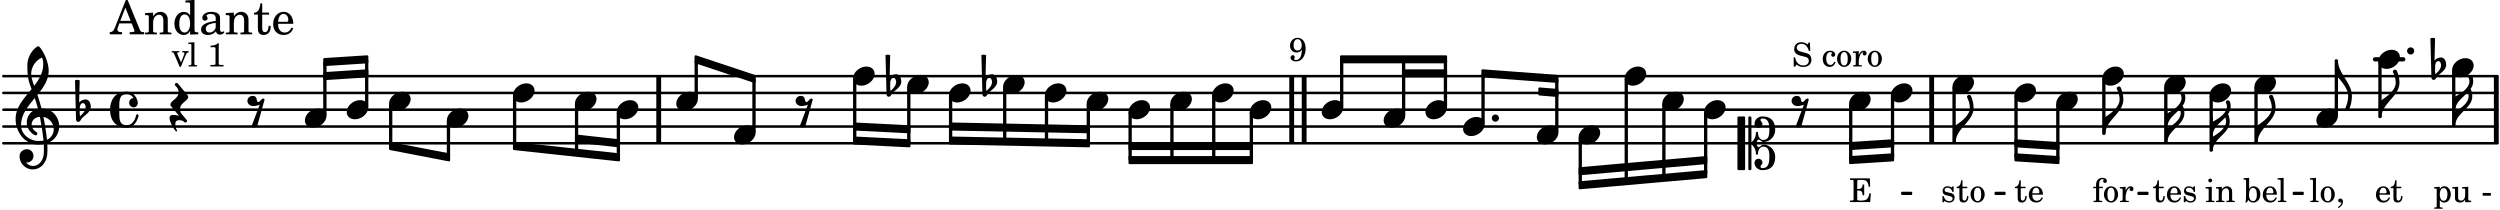 <svg xmlns="http://www.w3.org/2000/svg" xmlns:xlink="http://www.w3.org/1999/xlink" width="873.6" height="73.5" viewBox="0 0 416 35"><rect width="100%" height="100%" fill="#fff" rx="5"/><defs><path id="a" d="M2.219-1.594C1.109-1.594 0-.64 0 .375c0 .719.563 1.219 1.375 1.219 1.11 0 2.219-.953 2.219-1.969 0-.719-.563-1.219-1.375-1.219m0 0"/><path id="c" d="M3.234 0c0-.219 0-.61.329-.61.265 0 .453.391.734.391 1.094 0 1.984-.906 1.984-2.015 0-1.453-.703-2.235-2.125-2.235-.718 0-1.312.532-1.312 1.235 0 .359.297.656.672.656.359 0 .64-.297.64-.656 0-.313-.312-.36-.312-.672 0-.14.156-.219.312-.219.969 0 1.157.781 1.157 1.89 0 .985-.157 1.672-1.016 1.672-.547 0-.875-.578-.875-1.187 0-.11-.094-.156-.188-.156-.078 0-.156.047-.156.156a2.04 2.04 0 0 1-.75 1.578v-4.094a.207.207 0 0 0-.203-.203h-.11a.207.207 0 0 0-.203.203v8.532c0 .109.094.203.204.203h.109c.11 0 .203-.094.203-.203V.172c.469.39.75.953.75 1.578 0 .11.078.156.156.156.094 0 .188-.047.188-.156 0-.61.328-1.187.875-1.187.86 0 1.016.687 1.016 1.671 0 1.11-.188 1.891-1.157 1.891-.156 0-.312-.078-.312-.219 0-.312.312-.36.312-.672a.647.647 0 0 0-.64-.656.664.664 0 0 0-.672.656c0 .704.594 1.235 1.312 1.235 1.422 0 2.125-.782 2.125-2.235 0-1.109-.89-2.015-1.984-2.015-.281 0-.469.39-.734.39-.329 0-.329-.39-.329-.609m-2.14 4.469c.11 0 .187-.094.187-.203v-8.532c0-.109-.078-.203-.187-.203h-.89A.207.207 0 0 0 0-4.266v8.532c0 .109.094.203.203.203Zm0 0"/><path id="i" d="M1.766-1.281c-.47 0-.016-1.016-.97-1.016-.468 0-.858.36-.858.828 0 .5.453.86.984.86.36 0 .703-.094 1.062-.22L.61 2.798c.141.11.313.156.47.156a.7.7 0 0 0 .468-.156l1.25-4.5c-.047-.078-.14-.156-.25-.156-.25 0-.531.578-.781.578m0 0"/><path id="l" d="M1.875-7.516c0 .141.469.797.469 1.829 0 1.203-1.328 2.218-2.344 2.89h-.281V0H0c0-2.266 2.969-3.422 2.969-5.687 0-.688-.172-1.375-.438-2a.34.34 0 0 0-.297-.172c-.171 0-.359.14-.359.343m0 0"/><path id="m" d="M0 0a.593.593 0 1 0 1.187 0A.593.593 0 0 0 0 0m0 0"/><path id="n" d="M.406-.328c.016-.39.188-.766.532-.766.296 0 .437.344.437.688 0 .61-.484 1.062-.922 1.484A3.3 3.3 0 0 1 .391.391V.28Zm-.625 1.937c0 .22.157.422.36.422.343 0 .422-.406.656-.64C1.39.813 2.234.344 2.234-.484c0-.61-.296-1.22-.843-1.22a1.41 1.41 0 0 0-1.094.517L.39-4.876A.85.85 0 0 0 0-4.969a.85.85 0 0 0-.39.094Zm0 0"/><path id="o" d="M0-2.297v-.219C0-3.812 1.203-4.578 2.078-5.5c.078.219.125.453.125.688C2.203-3.734.953-2.86 0-2.297m2.172-5.719c0 .125.172.313.172.688 0 1.11-1.328 1.984-2.344 2.531v-.781h-.281V0H0c0-2 2.813-2.812 2.813-4.812 0-.422-.094-.86-.282-1.25.266-.36.438-.782.438-1.266 0-.219-.031-1.031-.438-1.031a.35.35 0 0 0-.36.343m0 0"/><path id="w" d="M1.203 8.016c0 .203.172.343.344.343a.32.32 0 0 0 .297-.187c.297-.719.468-1.5.468-2.281C2.313 3.703 0 2.17 0 0h-.281v2.797H0c.719.828 1.688 1.984 1.688 3.094 0 1.187-.485 1.968-.485 2.125m0 0"/><path id="G" d="M2.797-3C.203-3 0-.719 0 0c0 2.063 1.219 3 2.797 3C4.234 3 4.734 1.172 4.734.984c0-.125-.093-.218-.203-.218a.2.2 0 0 0-.203.172c-.187.843-.719 1.64-1.531 1.64-1.203 0-1.266-.86-1.266-2.172v-.812c0-1.313.063-2.172 1.266-2.172.469 0 .844.25 1.11.64-.454.016-.735.391-.735.782 0 .515.453.765.765.765.36 0 .672-.328.672-.718C4.61-1.641 4.063-3 2.797-3m0 0"/><path id="H" d="M7.266-.016C7.266-1.546 6.14-3 4.359-3h-.046a24 24 0 0 0-.672-2.266c1-1.218 1.875-2.468 1.875-4.03 0-1.298-.766-3.11-1.547-3.97a.33.33 0 0 0-.203-.078c-.282 0-1.797 1.219-1.797 3.203 0 1.985.218 2.657.703 3.922-1.25 1.532-2.656 3-2.656 4.969C.016.953 1.563 3 3.75 3c.469 0 .89-.078.953-.078.016.265.016.562.016.844 0 .234 0 .468-.016.703-.062 1.11-.766 2.093-1.781 2.093a1.48 1.48 0 0 1-1.172-.578h.172c.578 0 1.062-.484 1.062-1.062 0-.625-.453-1.14-1.062-1.14-.656 0-1.25.5-1.25 1.14 0 1.234 1 2.219 2.203 2.219 1.36 0 2.313-1.203 2.406-2.578.016-.266.032-.532.032-.782 0-.344-.016-.672-.047-1.015a2.92 2.92 0 0 0 2-2.782m-2.032 2.22a40 40 0 0 0-.593-3.798A2.11 2.11 0 0 1 6.359.47c0 .812-.5 1.469-1.125 1.734m-1.453.202c-1.297 0-2.86-1.015-2.86-2.61 0-1.78 1.142-3.155 2.282-4.53.203.593.375 1.187.531 1.797A2.3 2.3 0 0 0 1.875-.672c0 1.422 1.266 2.14 1.469 2.14.172 0 .281-.14.281-.296a.28.28 0 0 0-.078-.203c-.594-.344-.86-.828-.86-1.297 0-.625.485-1.219 1.36-1.281.328 1.578.531 3.156.61 3.968-.376.047-.876.047-.876.047m.625-13.875c.14.328.203.547.203 1.11 0 1.375-.671 2.5-1.5 3.593-.312-.875-.5-1.484-.5-1.937 0-1.188.704-2.281 1.797-2.766m0 0"/><path id="K" d="M-.156-.844c0 .094.031.203.125.297L1.28 1.016A3.4 3.4 0 0 0 .375.875c-.469 0-.672.125-.672.516 0 .78.953 2.234 1.14 2.234A.134.134 0 0 0 .97 3.5c0-.062-.313-.406-.313-1.047 0-.484.172-.703.672-.703.688 0 .797.39 1 .39a.29.29 0 0 0 .281-.28c0-.048-.03-.11-.078-.173L1.75.75a1.27 1.27 0 0 1-.312-.828c0-1.078 1.359-1.39 1.359-2.047a.47.47 0 0 0-.11-.297L1.064-4.375a.28.28 0 0 0-.204-.078c-.14 0-.28.125-.28.266 0 .046.03.109.062.171l.265.282c.203.234.297.547.297.828 0 1.078-1.36 1.39-1.36 2.062m0 0"/><path id="b" d="M3.453-3.953H.156v.265H.25c.313 0 .422.016.469.079.031.046.031.046.031.328v2.61c0 .28 0 .28-.031.343C.672-.281.563-.25.25-.25H.156V0h3.36l.109-1.453h-.234C3.17-.484 2.953-.281 2.109-.25H1.75c-.328-.016-.406-.078-.39-.266v-1.406h.109c.562-.016.765.188.797.797h.25v-1.797h-.25c-.047.531-.25.75-.766.75h-.14v-1.25c0-.219.046-.265.343-.265h.281c.907-.016 1.125.187 1.297 1.14h.235Zm0 0"/><path id="d" d="M2.984-3.984h-.203l-.219.328c-.265-.25-.609-.375-1-.375-.718 0-1.187.453-1.187 1.14 0 .594.297.891 1.094 1.11l.515.125c.407.11.454.11.563.203.172.125.25.297.25.516a.67.67 0 0 1-.25.546c-.172.157-.36.22-.656.22-.407 0-.688-.126-.953-.407-.22-.25-.344-.516-.422-.938H.28L.297.047h.219l.25-.375c.359.297.656.406 1.14.406.813 0 1.328-.469 1.328-1.203 0-.344-.109-.625-.328-.828-.156-.14-.375-.234-.812-.344l-.578-.156c-.485-.125-.72-.344-.72-.672 0-.375.313-.64.782-.64.375 0 .688.156.906.468.157.235.266.453.329.735h.234Zm0 0"/><path id="f" d="M2.11-.797c-.172.39-.36.547-.641.547-.438 0-.703-.406-.703-1.047 0-.656.265-1.094.672-1.094.156 0 .296.079.296.157 0 .015 0 .03-.03.062-.079.11-.11.172-.11.25 0 .188.14.313.328.313.203 0 .344-.157.344-.375 0-.375-.375-.641-.86-.641-.718 0-1.218.578-1.218 1.39 0 .782.468 1.313 1.14 1.313.484 0 .766-.219 1-.797Zm0 0"/><path id="g" d="M1.375-2.625c-.672 0-1.187.594-1.187 1.36 0 .75.53 1.343 1.187 1.343.656 0 1.172-.594 1.172-1.36 0-.75-.516-1.343-1.172-1.343m0 .234c.39 0 .594.391.594 1.11 0 .734-.203 1.125-.594 1.125-.406 0-.61-.39-.61-1.11q0-1.125.61-1.125m0 0"/><path id="h" d="m1.078-2.547-.969.063v.234h.235c.203 0 .234.031.234.266v1.562c-.015.094-.015.125-.031.14C.5-.218.39-.202.157-.202H.14V0h1.453v-.203H1.5c-.375 0-.422-.031-.422-.234v-.297c.016-.907.344-1.61.766-1.641a.34.34 0 0 0-.094.25c0 .172.125.297.297.297.203 0 .328-.14.328-.36 0-.265-.187-.437-.469-.437-.343 0-.64.266-.828.75Zm0 0"/><path id="j" d="M2.14-2.61h-.203l-.156.204c-.187-.156-.39-.219-.672-.219-.468 0-.796.313-.796.781 0 .219.078.407.203.516s.25.156.578.234l.281.078c.438.094.594.204.594.422 0 .266-.235.438-.547.438C.953-.156.625-.453.5-1H.281V.031H.47l.187-.218c.235.187.469.265.75.265.547 0 .89-.328.89-.844 0-.234-.077-.421-.218-.546-.14-.11-.25-.157-.578-.235l-.281-.062c-.297-.063-.297-.063-.39-.11a.32.32 0 0 1-.188-.297c0-.218.203-.375.5-.375.203 0 .375.079.53.22.126.124.188.233.266.483h.204Zm0 0"/><path id="k" d="M1.063-2.547v-1.078h-.22c-.062.703-.296 1.063-.75 1.094v.219h.454v1.39c0 .39.015.516.062.64.094.235.313.36.625.36.5 0 .813-.375.813-.953V-1h-.235q-.023.75-.421.75c-.125 0-.235-.062-.282-.156q-.045-.117-.046-.422v-1.485h.796v-.234Zm0 0"/><path id="p" d="m1.094-2.547-.938.063v.234h.188c.219 0 .234.031.234.266V.688c0 .078 0 .109-.031.14C.516.875.407.906.172.906H.156v.203h1.422V.906h-.062c-.36-.015-.422-.031-.422-.234V-.36c.187.312.39.437.734.437.328 0 .594-.14.797-.406a1.7 1.7 0 0 0 .297-.953c0-.36-.11-.688-.313-.953-.203-.266-.453-.391-.75-.391-.343 0-.562.14-.765.469Zm.656.219c.39 0 .61.375.61 1.015 0 .704-.22 1.094-.626 1.094-.39 0-.64-.406-.64-1.031 0-.687.25-1.078.656-1.078m0 0"/><path id="q" d="m2.25.031 1-.031v-.234h-.14c-.313-.016-.344-.047-.344-.407v-1.906l-1.032.063v.234h.282c.203 0 .234.031.234.266v.672c0 .312-.031.5-.11.671a.63.63 0 0 1-.609.391c-.156 0-.312-.062-.375-.172-.078-.11-.078-.156-.078-.453v-1.672l-.969.063v.234h.22c.202 0 .233.031.233.266v1.187c0 .281.016.406.094.531.156.22.422.344.75.344.36 0 .61-.14.844-.5Zm0 0"/><path id="r" d="M.234-1.516v.454h1.36v-.454Zm0 0"/><path id="s" d="M2.547-1.234c0-.813-.469-1.391-1.125-1.391-.703 0-1.234.594-1.234 1.422 0 .766.5 1.281 1.234 1.281.531 0 .89-.25 1.125-.765l-.188-.11c-.234.422-.468.578-.828.578-.281 0-.484-.11-.625-.36-.094-.155-.14-.359-.14-.655ZM.78-1.47c0-.172.016-.281.078-.437.11-.328.282-.485.547-.485.328 0 .547.282.547.735 0 .14-.047.187-.219.187Zm0 0"/><path id="t" d="M1.094-2.547v-.312c0-.282.015-.453.062-.563.094-.25.282-.39.5-.39.11 0 .188.03.188.093 0 .016 0 .031-.032.078a.3.3 0 0 0-.046.172c0 .156.125.281.297.281.187 0 .312-.124.312-.328 0-.312-.281-.515-.719-.515-.375 0-.656.125-.86.406-.155.234-.218.469-.218.906v.172H.11v.235h.47v1.89c0 .078 0 .11-.032.14-.031.063-.14.079-.375.079H.156V0H1.61v-.203h-.093c-.36 0-.422-.031-.422-.234v-1.875h.61v-.235Zm0 0"/><path id="u" d="m.984-4.031-.937.062v.235h.187c.204 0 .235.03.235.265v2.14C.469-.578.438-.155.375.079h.203l.266-.422c.234.282.484.422.828.422.672 0 1.172-.578 1.172-1.375 0-.781-.453-1.328-1.11-1.328-.343 0-.546.11-.75.422Zm.641 1.672c.422 0 .64.406.64 1.125 0 .687-.218 1.078-.624 1.078-.422 0-.688-.39-.688-1.063 0-.734.235-1.14.672-1.14m0 0"/><path id="v" d="m1.11-4.031-1 .062v.235h.265c.203 0 .234.03.234.265v3.047c-.015.094-.015.125-.046.14-.032.063-.141.079-.375.079H.156V0h1.407v-.203H1.53c-.36 0-.422-.031-.422-.234Zm0 0"/><path id="x" d="M.469 1c.5-.328.719-.672.719-1.047 0-.328-.172-.547-.438-.547-.203 0-.36.14-.36.328 0 .204.141.329.376.329h.093q.047 0 .047.046C.906.33.72.594.344.844Zm0 0"/><path id="y" d="m1.125-2.547-1.031.063v.234h.281c.203 0 .234.031.234.266v1.562c0 .094 0 .125-.03.14-.032.063-.141.079-.376.079H.172V0h1.406v-.203h-.031c-.375 0-.422-.031-.422-.234Zm-.25-1.36a.317.317 0 0 0-.328.313c0 .172.14.313.312.313.188 0 .329-.14.329-.313a.313.313 0 0 0-.313-.312m0 0"/><path id="z" d="m1.094-2.547-.953.063v.234h.203c.203 0 .234.031.234.266v1.562c0 .094-.015.125-.031.14-.031.063-.14.079-.375.079H.14V0h1.39v-.203h-.015c-.375 0-.422-.031-.422-.234v-.797c0-.282.031-.516.093-.641.125-.25.36-.422.594-.422.157 0 .313.078.39.188.095.125.126.28.126.547v1.14c0 .094-.016.125-.031.14-.047.063-.157.079-.391.079h-.016V0H3.25v-.203h-.031c-.36 0-.406-.031-.406-.234v-1.094c0-.39-.016-.5-.11-.672-.14-.266-.422-.422-.75-.422-.344 0-.625.156-.86.516Zm0 0"/><path id="I" d="M1.61-.656.983-2.11C.97-2.156.97-2.188.97-2.22c0-.094.062-.14.297-.14h.062v-.188H.047v.188h.047c.203 0 .281.062.36.25L1.39.078h.187l.781-1.922c.157-.36.282-.484.5-.515h.032v-.188H1.797v.188h.078c.188 0 .297.078.297.203 0 .062-.016.14-.063.219Zm0 0"/><path id="J" d="M1.766-3.844c-.188.219-.688.39-1.203.39v.25h.484c.328 0 .36.032.344.345v2.187c0 .281 0 .281-.032.344-.046.047-.156.078-.453.078h-.36V0H2.72v-.25h-.313C2.11-.25 2-.281 1.953-.328c-.031-.063-.031-.063-.031-.344v-2.265c0-.297.016-.563.031-.907Zm0 0"/><path id="L" d="M2.203-1.89c-.062.624-.094.827-.187 1.093-.141.406-.438.64-.813.64-.187 0-.297-.046-.297-.14 0-.016 0-.047.031-.094C1-.516 1-.547 1-.625 1-.812.875-.953.688-.953c-.22 0-.375.187-.375.406 0 .36.375.625.89.625.5 0 .922-.219 1.188-.625s.422-.937.422-1.5c0-1.094-.532-1.797-1.344-1.797-.703 0-1.25.578-1.25 1.313 0 .656.453 1.125 1.078 1.125.39 0 .625-.125.906-.485m-.719-1.72c.407 0 .672.391.672 1.016 0 .219-.047.422-.125.547a.65.65 0 0 1-.578.313c-.406 0-.64-.313-.64-.891 0-.266.062-.531.156-.687.125-.22.281-.297.515-.297m0 0"/><path id="A" d="M2.922-5.703h-.313L.83-1.187c-.22.609-.423.796-.86.828h-.031V0h2.046v-.36h-.14c-.422 0-.64-.156-.64-.452 0-.094.03-.188.077-.313l.25-.687h2.063L4-.782c.047.126.063.173.063.22 0 .125-.188.203-.47.203h-.327V0h2.406v-.36h-.11c-.406-.015-.484-.062-.656-.5Zm-.375 1.266.875 2.203H1.687Zm0 0"/><path id="B" d="M1.547-3.61.203-3.53v.344h.281c.297 0 .344.046.344.374v2.22C.813-.47.813-.423.781-.392.72-.312.578-.28.234-.28h-.03V0h1.968v-.281H2.14c-.516-.016-.594-.047-.594-.328v-1.157c0-.375.062-.718.14-.906.172-.344.516-.578.844-.578.203 0 .438.11.547.266.125.172.172.406.172.78v1.61c0 .125-.016.172-.047.203-.047.079-.203.11-.531.11H2.64V0h1.953v-.281h-.032c-.515-.016-.578-.047-.578-.328v-1.563c0-.562-.03-.703-.156-.953a1.17 1.17 0 0 0-1.047-.61c-.515 0-.89.235-1.234.75Zm0 0"/><path id="C" d="M2.938.047 4.297 0v-.328h-.14c-.438-.031-.485-.078-.485-.578V-5.72l-1.516.094v.328h.453c.297.016.329.063.329.39v1.75c-.282-.39-.61-.577-1.063-.577C1-3.734.328-2.891.328-1.766.328-.672.968.11 1.875.11c.484 0 .828-.203 1.063-.671Zm-.907-3.36c.313 0 .625.235.766.594.094.235.14.547.14.922 0 .906-.359 1.5-.921 1.5-.547 0-.875-.516-.875-1.375 0-.469.046-.812.156-1.078.125-.344.422-.562.734-.562m0 0"/><path id="D" d="M3.5-2.5c0-.484-.078-.734-.312-.922-.25-.203-.626-.312-1.126-.312-.874 0-1.515.422-1.515.984 0 .281.187.469.453.469.25 0 .422-.156.422-.39a.5.5 0 0 0-.125-.313c-.047-.063-.047-.079-.047-.11 0-.156.313-.297.688-.297.234 0 .515.079.64.188.14.125.203.312.203.656v.313c-.812.14-1.062.203-1.453.343-.672.25-.984.61-.984 1.094 0 .563.437.906 1.125.906C2 .11 2.484-.094 2.813-.5c.124.406.312.547.687.547.344 0 .703-.219.703-.438 0-.062-.031-.093-.078-.093-.031 0-.062 0-.11.03-.109.048-.156.048-.218.048-.219 0-.297-.14-.297-.531Zm-.719.953c0 .469-.031.578-.156.766a1.1 1.1 0 0 1-.89.484c-.36 0-.61-.25-.61-.61 0-.312.156-.546.5-.718.25-.11.547-.187 1.156-.281Zm0 0"/><path id="E" d="M1.5-3.61v-1.53h-.312C1.109-4.14.766-3.626.14-3.579v.297h.64v1.984c0 .531.016.734.094.906.11.329.422.5.875.5.703 0 1.156-.515 1.156-1.343 0-.047 0-.094-.015-.172h-.328c-.016.687-.22 1.047-.61 1.047-.172 0-.328-.094-.375-.22C1.531-.687 1.5-.89 1.5-1.155v-2.125h1.14v-.328Zm0 0"/><path id="F" d="M3.61-1.75c0-1.156-.657-1.984-1.61-1.984-.984 0-1.734.859-1.734 2.03C.266-.608.969.11 2.016.11c.75 0 1.265-.359 1.593-1.093l-.28-.141c-.313.594-.642.828-1.157.828q-.586 0-.89-.516c-.141-.234-.204-.5-.188-.937Zm-2.516-.328a1.7 1.7 0 0 1 .11-.625c.171-.469.421-.688.796-.688.469 0 .781.407.781 1.032 0 .218-.078.28-.328.28Zm0 0"/></defs><path fill="none" stroke="#000" stroke-linecap="round" stroke-miterlimit="10" stroke-width=".423" d="M.559 23.844H415.57M.559 21.05H415.57M.559 18.254H415.57M.559 15.46H415.57M.559 12.668H415.57"/><path fill="none" stroke="#000" stroke-linecap="round" stroke-miterlimit="10" stroke-width=".703" d="M395.2 9.871h4.702"/><path fill="none" stroke="#000" stroke-miterlimit="10" stroke-width=".804" d="M321.43 23.844V12.668M415.383 23.844V12.668M217.012 23.844V12.668M214.938 23.844V12.668M109.61 23.844V12.668"/><use xlink:href="#a" x="307.685" y="16.858"/><use xlink:href="#b" x="307.685" y="33.625"/><path fill="none" stroke="#000" stroke-linejoin="round" stroke-miterlimit="10" stroke-width=".399" d="M307.883 26.422h.152v-8.98h-.152Zm0 0"/><path d="M307.883 26.422h.152v-8.98h-.152Zm0 0"/><use xlink:href="#c" x="289.109" y="23.845"/><use xlink:href="#d" x="298.184" y="11.058"/><use xlink:href="#e" x="301.586" y="11.058"/><use xlink:href="#f" x="303.116" y="11.058"/><use xlink:href="#g" x="305.498" y="11.058"/><use xlink:href="#h" x="308.219" y="11.058"/><use xlink:href="#g" x="310.6" y="11.058"/><use xlink:href="#i" x="298.184" y="18.255"/><path fill="none" stroke="#000" stroke-linejoin="round" stroke-miterlimit="10" stroke-width=".399" d="M283.746 28.8h.152v-9.964h-.152Zm0 0"/><path d="M283.746 28.8h.152v-9.964h-.152Zm0 0"/><use xlink:href="#a" x="283.549" y="18.256"/><use xlink:href="#j" x="322.942" y="33.625"/><use xlink:href="#k" x="325.494" y="33.625"/><use xlink:href="#g" x="327.705" y="33.625"/><use xlink:href="#l" x="325.433" y="23.645"/><path fill="none" stroke="#000" stroke-linejoin="round" stroke-miterlimit="10" stroke-width=".399" d="M325.082 23.645h.152v-9h-.152Zm0 0"/><path d="M325.082 23.645h.152v-9h-.152Zm0 0"/><use xlink:href="#a" x="324.883" y="14.064"/><path fill="none" stroke="#000" stroke-linejoin="round" stroke-miterlimit="10" stroke-width=".399" d="M314.84 25.996h.152v-9.953h-.152Zm0 0"/><path d="M314.84 25.996h.152v-9.953h-.152Zm0 0"/><use xlink:href="#a" x="314.641" y="15.461"/><path fill="none" stroke="#000" stroke-linejoin="round" stroke-miterlimit="10" stroke-width=".399" d="M246.703 20.469h.152v-8.043h-.152Zm0 0"/><path d="M246.703 20.469h.152v-8.043h-.152Zm0 0"/><use xlink:href="#m" x="248.24" y="19.653"/><use xlink:href="#a" x="243.451" y="21.05"/><path fill="none" stroke="#000" stroke-linejoin="round" stroke-miterlimit="10" stroke-width=".399" d="M240.445 17.676h.153V10.07h-.153Zm0 0"/><path d="M240.445 17.676h.153V10.07h-.153Zm0 0"/><use xlink:href="#a" x="237.193" y="18.256"/><path fill="none" stroke="#000" stroke-linejoin="round" stroke-miterlimit="10" stroke-width=".399" d="M233.488 19.07h.153v-9h-.153Zm0 0"/><path d="M233.488 19.07h.153v-9h-.153Zm0 0"/><use xlink:href="#a" x="230.237" y="19.653"/><path fill="none" stroke="#000" stroke-linejoin="round" stroke-miterlimit="10" stroke-width=".399" d="M276.793 29.402h.152V17.437h-.152Zm0 0"/><path d="M276.793 29.402h.148v-11.96h-.148Zm0 0"/><use xlink:href="#a" x="276.593" y="16.858"/><path fill="none" stroke="#000" stroke-linejoin="round" stroke-miterlimit="10" stroke-width=".399" d="M270.535 29.945h.152V13.246h-.152Zm0 0"/><path d="M270.535 29.945h.149V13.25h-.149Zm0 0"/><use xlink:href="#a" x="270.335" y="12.666"/><path fill="none" stroke="#000" stroke-linejoin="round" stroke-miterlimit="10" stroke-width=".399" d="M262.879 30.61h.152v-7.583h-.152Zm0 0"/><path d="M262.879 30.61h.152v-7.583h-.152Zm0 0"/><use xlink:href="#a" x="262.68" y="22.447"/><path fill="none" stroke="#000" stroke-linejoin="round" stroke-miterlimit="10" stroke-width=".399" d="M258.977 21.867h.148v-8.562h-.148Zm0 0"/><path d="M258.977 21.867h.148v-8.562h-.148Zm0 0"/><use xlink:href="#a" x="255.723" y="22.447"/><path fill="none" stroke="#000" stroke-linejoin="round" stroke-miterlimit="10" stroke-width=".399" d="M408.223 20.852h.148v-9h-.148Zm0 0"/><path d="M408.223 20.852h.148v-9h-.148Zm0 0"/><use xlink:href="#n" x="404.808" y="11.269"/><use xlink:href="#o" x="408.572" y="20.851"/><use xlink:href="#p" x="404.891" y="33.625"/><use xlink:href="#q" x="407.953" y="33.625"/><use xlink:href="#e" x="411.354" y="33.625"/><use xlink:href="#r" x="412.885" y="33.625"/><use xlink:href="#a" x="408.022" y="11.269"/><use xlink:href="#l" x="396.301" y="19.454"/><path fill="none" stroke="#000" stroke-linejoin="round" stroke-miterlimit="10" stroke-width=".399" d="M395.95 19.453h.152v-9h-.153Zm0 0"/><path d="M395.95 19.453h.152v-9h-.153Zm0 0"/><use xlink:href="#m" x="400.539" y="8.475"/><use xlink:href="#s" x="395.171" y="33.625"/><use xlink:href="#k" x="397.721" y="33.625"/><use xlink:href="#a" x="395.75" y="9.872"/><path fill="none" stroke="#000" stroke-linejoin="round" stroke-miterlimit="10" stroke-width=".399" d="M246.703 11.734v.946l12.426.918v-.942Zm0 0"/><path d="M246.703 11.734v.946l12.426.918v-.942Zm0 0"/><path fill="none" stroke="#000" stroke-linejoin="round" stroke-miterlimit="10" stroke-width=".399" d="M256.176 14.75v.941l2.953.243v-.946Zm0 0"/><path d="M256.176 14.75v.941l2.953.243v-.946Zm0 0"/><path fill="none" stroke="#000" stroke-linejoin="round" stroke-miterlimit="10" stroke-width=".338" d="M381.676 32.281h1.504v-.21h-1.504Zm0 0"/><path d="M381.676 32.281h1.504v-.21h-1.504Zm0 0"/><path fill="none" stroke="#000" stroke-linejoin="round" stroke-miterlimit="10" stroke-width=".338" d="M355.84 32.281h1.504v-.21h-1.504Zm0 0"/><path d="M355.84 32.281h1.504v-.21h-1.504Zm0 0"/><path fill="none" stroke="#000" stroke-linejoin="round" stroke-miterlimit="10" stroke-width=".399" d="M335.39 23.371v.945l7.11.457v-.941Zm0 0"/><path d="M335.39 23.371v.945l7.11.457v-.941Zm0 0"/><path fill="none" stroke="#000" stroke-linejoin="round" stroke-miterlimit="10" stroke-width=".399" d="M335.39 25.707v.945l7.11.457v-.941Zm0 0"/><path d="M335.39 25.707v.945l7.11.457v-.941Zm0 0"/><path fill="none" stroke="#000" stroke-linejoin="round" stroke-miterlimit="10" stroke-width=".338" d="M332.059 32.281h1.503v-.21h-1.503Zm0 0"/><path d="M332.059 32.281h1.503v-.21h-1.503Zm0 0"/><path fill="none" stroke="#000" stroke-linejoin="round" stroke-miterlimit="10" stroke-width=".338" d="M316.516 32.281h1.507v-.21h-1.507Zm0 0"/><path d="M316.516 32.281h1.507v-.21h-1.507Zm0 0"/><path fill="none" stroke="#000" stroke-linejoin="round" stroke-miterlimit="10" stroke-width=".399" d="M307.883 23.832v.941l7.11-.457v-.945Zm0 0"/><path d="M307.883 23.832v.941l7.11-.457v-.945Zm0 0"/><path fill="none" stroke="#000" stroke-linejoin="round" stroke-miterlimit="10" stroke-width=".399" d="M307.883 26.168v.941l7.11-.457v-.945Zm0 0"/><path d="M307.883 26.168v.941l7.11-.457v-.945Zm0 0"/><path fill="none" stroke="#000" stroke-linejoin="round" stroke-miterlimit="10" stroke-width=".399" d="M262.879 28.023v.946l21.02-1.86v-.941Zm0 0"/><path d="M262.879 28.023v.946l21.02-1.86v-.941Zm0 0"/><path fill="none" stroke="#000" stroke-linejoin="round" stroke-miterlimit="10" stroke-width=".399" d="M262.879 30.36v.94l21.02-1.855v-.941Zm0 0"/><path d="M262.879 30.36v.94l21.02-1.855v-.941Zm0 0"/><path fill="none" stroke="#000" stroke-linejoin="round" stroke-miterlimit="10" stroke-width=".399" d="M223.18 10.344h17.418v-.942H223.18Zm0 0"/><path d="M223.18 10.344h17.418v-.942H223.18Zm0 0"/><path fill="none" stroke="#000" stroke-linejoin="round" stroke-miterlimit="10" stroke-width=".399" d="M233.488 12.68h7.11v-.946h-7.11Zm0 0"/><path d="M233.488 12.68h7.11v-.946h-7.11Zm0 0"/><path fill="none" stroke="#000" stroke-linejoin="round" stroke-miterlimit="10" stroke-width=".399" d="M187.977 24.773H208.3v-.941h-20.324Zm0 0"/><path d="M187.977 24.773H208.3v-.941h-20.324Zm0 0"/><path fill="none" stroke="#000" stroke-linejoin="round" stroke-miterlimit="10" stroke-width=".399" d="M187.977 27.11H208.3v-.942h-20.324Zm0 0"/><path d="M187.977 27.11H208.3v-.942h-20.324Zm0 0"/><path fill="none" stroke="#000" stroke-linejoin="round" stroke-miterlimit="10" stroke-width=".399" d="M158.105 20.578v.945l23.067.457v-.94Zm0 0"/><path d="M158.105 20.578v.945l23.067.457v-.94Zm0 0"/><path fill="none" stroke="#000" stroke-linejoin="round" stroke-miterlimit="10" stroke-width=".399" d="M158.105 22.914v.941l23.067.461v-.945Zm0 0"/><path d="M158.105 22.914v.941l23.067.461v-.945Zm0 0"/><path fill="none" stroke="#000" stroke-linejoin="round" stroke-miterlimit="10" stroke-width=".399" d="M142.148 20.578v.945l9.153.457v-.94Zm0 0"/><path d="M142.148 20.578v.945l9.153.457v-.94Zm0 0"/><path fill="none" stroke="#000" stroke-linejoin="round" stroke-miterlimit="10" stroke-width=".399" d="M142.148 22.914v.941l9.153.461v-.945Zm0 0"/><path d="M142.148 22.914v.941l9.153.461v-.945Zm0 0"/><path fill="none" stroke="#000" stroke-linejoin="round" stroke-miterlimit="10" stroke-width=".399" d="M115.777 9.402v.942l9.766 3.254v-.942Zm0 0"/><path d="M115.777 9.402v.942l9.766 3.254v-.942Zm0 0"/><path fill="none" stroke="#000" stroke-linejoin="round" stroke-miterlimit="10" stroke-width=".399" d="M95.867 22.582v.945l7.106.79v-.946Zm0 0"/><path d="M95.867 22.582v.945l7.106.79v-.946Zm0 0"/><path fill="none" stroke="#000" stroke-linejoin="round" stroke-miterlimit="10" stroke-width=".399" d="M85.555 23.832v.941l17.418 1.88v-.946Zm0 0"/><path d="M85.555 23.832v.941l17.418 1.88v-.946Zm0 0"/><path fill="none" stroke="#000" stroke-linejoin="round" stroke-miterlimit="10" stroke-width=".399" d="M64.934 23.832v.941l9.765 1.88v-.946Zm0 0"/><path d="M64.934 23.832v.941l9.765 1.88v-.946Zm0 0"/><path fill="none" stroke="#000" stroke-linejoin="round" stroke-miterlimit="10" stroke-width=".399" d="M53.984 9.86v.94l7.11-.456v-.942Zm0 0"/><path d="M53.984 9.86v.94l7.11-.456v-.942Zm0 0"/><path fill="none" stroke="#000" stroke-linejoin="round" stroke-miterlimit="10" stroke-width=".399" d="M53.984 12.195v.942l7.11-.457v-.946Zm0 0"/><path d="M53.984 12.195v.942l7.11-.457v-.946Zm0 0"/><path fill="none" stroke="#000" stroke-linejoin="round" stroke-miterlimit="10" stroke-width=".399" d="M360.313 23.645h.152v-9h-.152Zm0 0"/><path d="M360.313 23.645h.152v-9h-.152Zm0 0"/><use xlink:href="#k" x="358.175" y="33.625"/><use xlink:href="#s" x="360.386" y="33.625"/><use xlink:href="#j" x="363.107" y="33.625"/><use xlink:href="#a" x="360.115" y="14.064"/><use xlink:href="#l" x="350.355" y="22.248"/><path fill="none" stroke="#000" stroke-linejoin="round" stroke-miterlimit="10" stroke-width=".399" d="M350.004 22.246h.152v-9h-.152Zm0 0"/><path d="M350.004 22.246h.152v-9h-.152Zm0 0"/><use xlink:href="#t" x="348.205" y="33.625"/><use xlink:href="#g" x="349.905" y="33.625"/><use xlink:href="#h" x="352.627" y="33.625"/><use xlink:href="#a" x="349.805" y="12.666"/><path fill="none" stroke="#000" stroke-linejoin="round" stroke-miterlimit="10" stroke-width=".399" d="M342.348 26.422h.152v-8.98h-.152Zm0 0"/><path d="M342.348 26.422h.152v-8.98h-.152Zm0 0"/><use xlink:href="#a" x="342.149" y="16.858"/><path fill="none" stroke="#000" stroke-linejoin="round" stroke-miterlimit="10" stroke-width=".399" d="M335.39 25.996h.153v-9.953h-.152Zm0 0"/><path d="M335.39 25.996h.153v-9.953h-.152Zm0 0"/><use xlink:href="#k" x="335.193" y="33.625"/><use xlink:href="#s" x="337.404" y="33.625"/><use xlink:href="#a" x="335.193" y="15.461"/><use xlink:href="#u" x="373.276" y="33.625"/><use xlink:href="#s" x="376.337" y="33.625"/><use xlink:href="#v" x="378.888" y="33.625"/><use xlink:href="#w" x="389.044" y="10.071"/><path fill="none" stroke="#000" stroke-linejoin="round" stroke-miterlimit="10" stroke-width=".399" d="M388.691 19.07h.153v-9h-.153Zm0 0"/><path d="M388.691 19.07h.153v-9h-.153Zm0 0"/><use xlink:href="#v" x="384.266" y="33.625"/><use xlink:href="#g" x="385.967" y="33.625"/><use xlink:href="#x" x="388.688" y="33.625"/><use xlink:href="#a" x="385.44" y="19.653"/><use xlink:href="#l" x="375.68" y="23.645"/><path fill="none" stroke="#000" stroke-linejoin="round" stroke-miterlimit="10" stroke-width=".399" d="M375.328 23.645h.152v-9h-.152Zm0 0"/><path d="M375.328 23.645h.152v-9h-.152Zm0 0"/><use xlink:href="#a" x="375.13" y="14.064"/><use xlink:href="#o" x="368.215" y="25.043"/><path fill="none" stroke="#000" stroke-linejoin="round" stroke-miterlimit="10" stroke-width=".399" d="M367.863 25.043h.153v-9h-.153Zm0 0"/><path d="M367.863 25.043h.153v-9h-.153Zm0 0"/><use xlink:href="#y" x="366.916" y="33.625"/><use xlink:href="#z" x="368.617" y="33.625"/><use xlink:href="#a" x="367.665" y="15.461"/><use xlink:href="#o" x="360.665" y="23.645"/><use xlink:href="#a" x="112.527" y="16.858"/><path fill="none" stroke="#000" stroke-linejoin="round" stroke-miterlimit="10" stroke-width=".399" d="M102.82 25.953h.153v-7.117h-.153Zm0 0"/><path d="M102.82 25.953h.153v-7.117h-.153Zm0 0"/><use xlink:href="#a" x="102.623" y="18.256"/><path fill="none" stroke="#000" stroke-linejoin="round" stroke-miterlimit="10" stroke-width=".399" d="M115.777 16.277h.153V10.16h-.153Zm0 0"/><path d="M115.777 16.277h.153V10.16h-.153Zm0 0"/><path fill="none" stroke="#000" stroke-linejoin="round" stroke-miterlimit="10" stroke-width=".399" d="M95.867 25.219h.149v-7.782h-.149Zm0 0"/><path d="M95.863 25.219h.153V17.44h-.153Zm0 0"/><use xlink:href="#a" x="95.666" y="16.858"/><path fill="none" stroke="#000" stroke-linejoin="round" stroke-miterlimit="10" stroke-width=".399" d="M85.555 24.133h.152v-8.09h-.152Zm0 0"/><path d="M85.555 24.133h.152v-8.09h-.152Zm0 0"/><use xlink:href="#a" x="85.356" y="15.461"/><use xlink:href="#a" x="122.138" y="22.447"/><use xlink:href="#a" x="141.949" y="12.666"/><use xlink:href="#i" x="132.448" y="18.255"/><path fill="none" stroke="#000" stroke-linejoin="round" stroke-miterlimit="10" stroke-width=".399" d="M125.39 21.867h.153v-8.629h-.152Zm0 0"/><path d="M125.39 21.867h.153v-8.629h-.152Zm0 0"/><use xlink:href="#i" x="41.231" y="18.256"/><use xlink:href="#A" x="18.32" y="5.709"/><use xlink:href="#B" x="23.932" y="5.709"/><use xlink:href="#C" x="28.695" y="5.709"/><use xlink:href="#D" x="33.117" y="5.709"/><use xlink:href="#B" x="37.369" y="5.709"/><use xlink:href="#E" x="42.131" y="5.709"/><use xlink:href="#F" x="45.192" y="5.709"/><use xlink:href="#G" x="18.32" y="18.256"/><use xlink:href="#n" x="12.871" y="18.256"/><use xlink:href="#H" x="2.582" y="21.05"/><use xlink:href="#I" x="28.516" y="11.058"/><use xlink:href="#v" x="31.238" y="11.058"/><use xlink:href="#e" x="32.938" y="11.058"/><use xlink:href="#J" x="34.469" y="11.058"/><use xlink:href="#K" x="28.516" y="18.256"/><path fill="none" stroke="#000" stroke-linejoin="round" stroke-miterlimit="10" stroke-width=".399" d="M74.547 25.93h.152v-5.696h-.152Zm0 0"/><path d="M74.547 25.93h.152v-5.696h-.152Zm0 0"/><use xlink:href="#a" x="74.348" y="19.653"/><path fill="none" stroke="#000" stroke-linejoin="round" stroke-miterlimit="10" stroke-width=".399" d="M64.934 24.156h.152v-6.715h-.152Zm0 0"/><path d="M64.934 24.156h.152v-6.715h-.152Zm0 0"/><use xlink:href="#a" x="64.736" y="16.858"/><path fill="none" stroke="#000" stroke-linejoin="round" stroke-miterlimit="10" stroke-width=".399" d="M60.941 17.676h.153v-7.59h-.153Zm0 0"/><path d="M60.941 17.676h.153V10.09h-.153Zm0 0"/><use xlink:href="#a" x="57.689" y="18.256"/><path fill="none" stroke="#000" stroke-linejoin="round" stroke-miterlimit="10" stroke-width=".399" d="M53.984 19.07h.153v-8.554h-.153Zm0 0"/><path d="M53.984 19.07h.153v-8.554h-.153Zm0 0"/><use xlink:href="#a" x="50.732" y="19.653"/><path fill="none" stroke="#000" stroke-linejoin="round" stroke-miterlimit="10" stroke-width=".399" d="M194.934 26.441h.152v-9.003h-.152Zm0 0"/><path d="M194.934 26.441h.152v-9h-.152Zm0 0"/><use xlink:href="#a" x="194.735" y="16.858"/><path fill="none" stroke="#000" stroke-linejoin="round" stroke-miterlimit="10" stroke-width=".399" d="M187.977 26.441h.152v-7.605h-.152Zm0 0"/><path d="M187.977 26.441h.152v-7.605h-.152Zm0 0"/><use xlink:href="#a" x="187.779" y="18.256"/><path fill="none" stroke="#000" stroke-linejoin="round" stroke-miterlimit="10" stroke-width=".399" d="M142.148 23.2h.153v-9.954h-.153Zm0 0"/><path d="M142.148 23.2h.153v-9.954h-.153Zm0 0"/><path fill="none" stroke="#000" stroke-linejoin="round" stroke-miterlimit="10" stroke-width=".399" d="M181.02 23.64h.152v-6.203h-.152Zm0 0"/><path d="M181.02 23.64h.152v-6.199h-.152Zm0 0"/><use xlink:href="#a" x="180.822" y="16.858"/><path fill="none" stroke="#000" stroke-linejoin="round" stroke-miterlimit="10" stroke-width=".399" d="M174.063 23.504h.152v-7.461h-.153Zm0 0"/><path d="M174.063 23.504h.152v-7.461h-.153Zm0 0"/><use xlink:href="#a" x="173.865" y="15.461"/><path fill="none" stroke="#000" stroke-linejoin="round" stroke-miterlimit="10" stroke-width=".399" d="M223.18 17.676h.152V10.07h-.152Zm0 0"/><path d="M223.18 17.676h.152V10.07h-.152Zm0 0"/><use xlink:href="#L" x="214.442" y="10.137"/><use xlink:href="#a" x="219.927" y="18.255"/><path fill="none" stroke="#000" stroke-linejoin="round" stroke-miterlimit="10" stroke-width=".399" d="M208.148 26.441h.153v-7.605h-.153Zm0 0"/><path d="M208.148 26.441h.153v-7.605h-.153Zm0 0"/><use xlink:href="#a" x="207.95" y="18.256"/><path fill="none" stroke="#000" stroke-linejoin="round" stroke-miterlimit="10" stroke-width=".399" d="M201.89 26.441h.153V16.043h-.152Zm0 0"/><path d="M201.89 26.441h.153V16.043h-.152Zm0 0"/><use xlink:href="#a" x="201.691" y="15.461"/><use xlink:href="#a" x="150.95" y="14.064"/><path fill="none" stroke="#000" stroke-linejoin="round" stroke-miterlimit="10" stroke-width=".399" d="M151.148 23.633h.153v-8.988h-.153Zm0 0"/><path d="M151.148 23.633h.153v-8.988h-.153Zm0 0"/><path fill="none" stroke="#000" stroke-linejoin="round" stroke-miterlimit="10" stroke-width=".399" d="M167.11 23.367h.148v-8.722h-.149Zm0 0"/><path d="M167.11 23.367h.148v-8.722h-.149Zm0 0"/><use xlink:href="#a" x="166.909" y="14.064"/><path fill="none" stroke="#000" stroke-linejoin="round" stroke-miterlimit="10" stroke-width=".399" d="M158.105 23.191h.153v-7.148h-.153Zm0 0"/><path d="M158.105 23.191h.153v-7.148h-.153Zm0 0"/><use xlink:href="#n" x="147.737" y="14.064"/><use xlink:href="#a" x="157.907" y="15.461"/><use xlink:href="#n" x="163.695" y="14.064"/></svg>